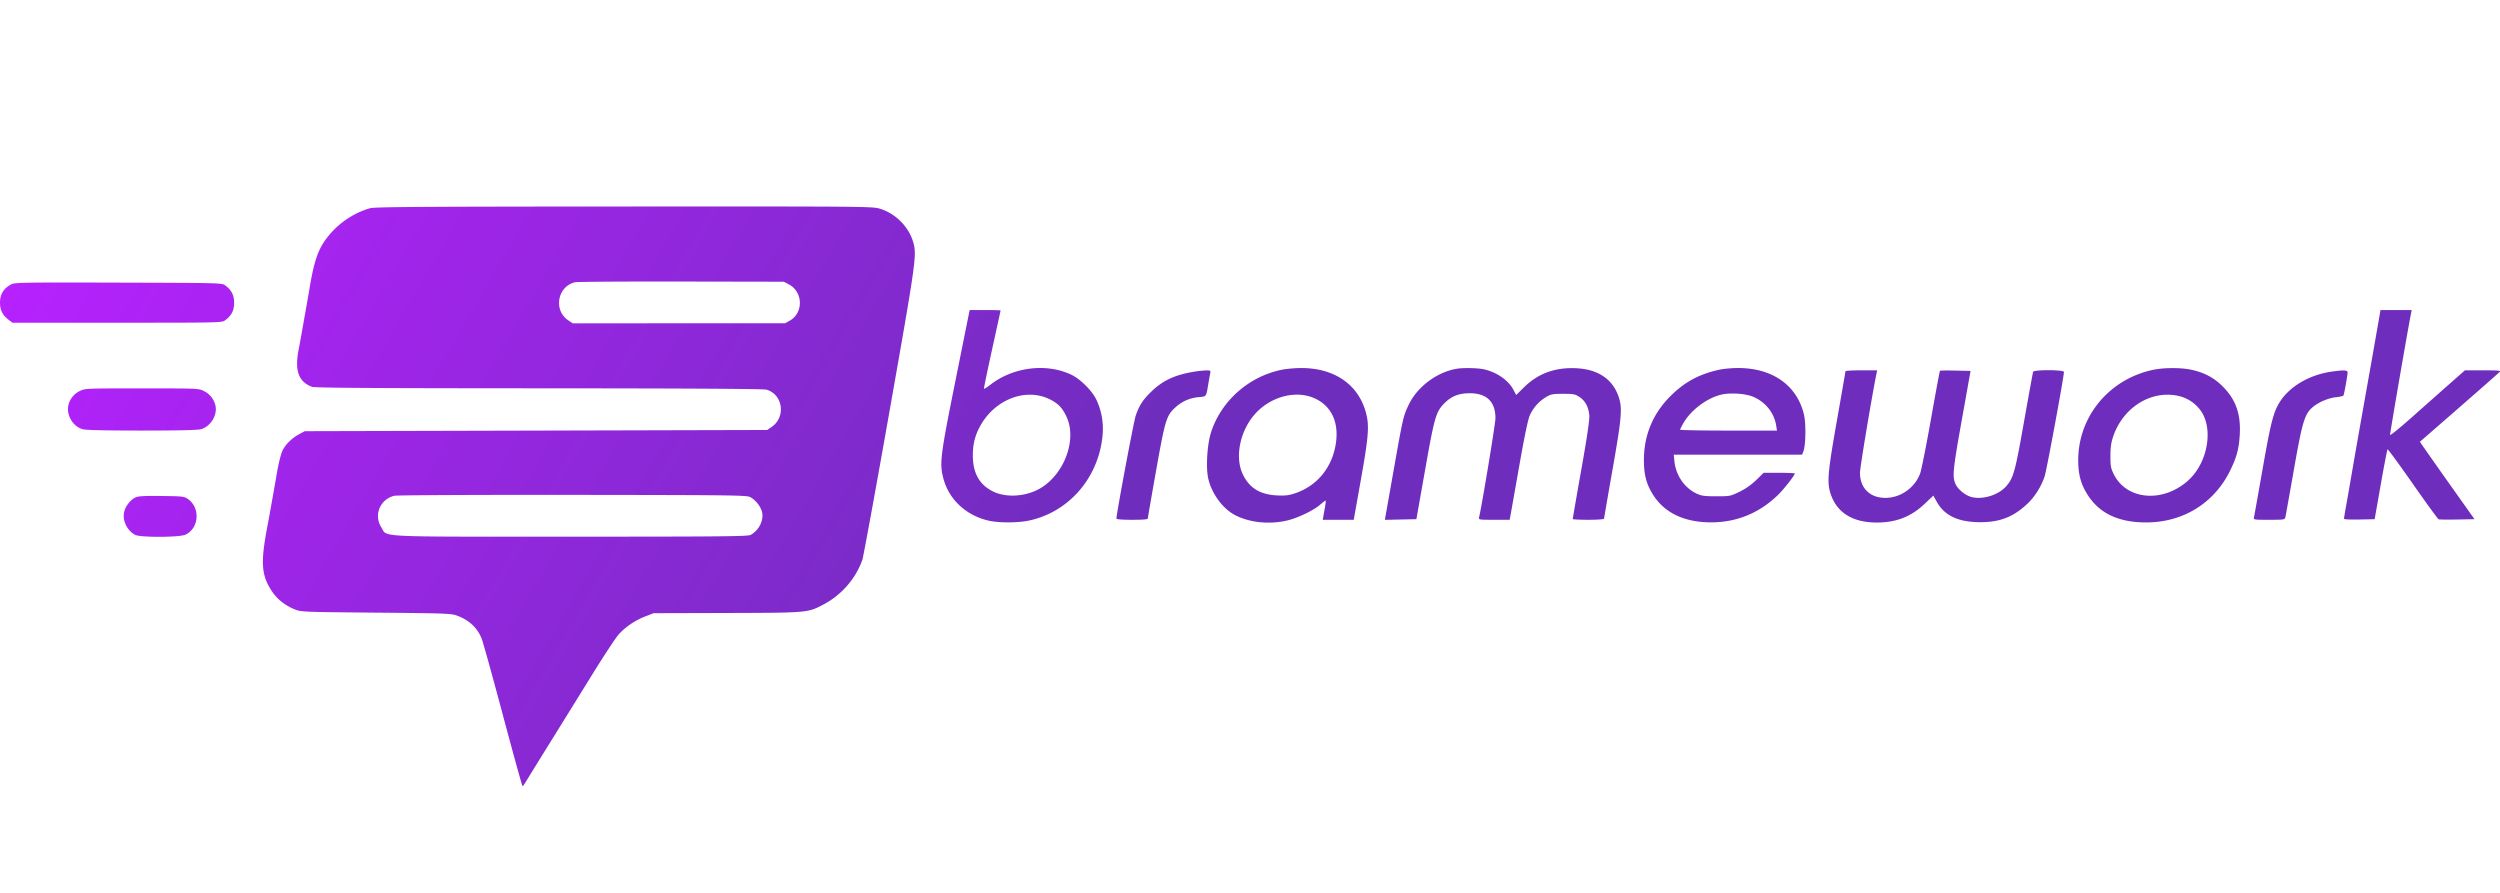 <svg width="224" height="80" fill="none" xmlns="http://www.w3.org/2000/svg"><path fill-rule="evenodd" clip-rule="evenodd" d="M33.178 18.652c-1.351.372-2.695 1.24-3.632 2.35-.987 1.166-1.36 2.155-1.802 4.781-.1.594-.248 1.445-.328 1.89-.08.446-.227 1.272-.325 1.836-.099.564-.248 1.384-.333 1.82-.365 1.885-.013 2.869 1.19 3.329.25.095 5.304.129 20.339.135 13.174.006 20.136.047 20.386.119 1.485.43 1.764 2.455.461 3.347l-.392.268-20.717.054-20.718.054-.465.248c-.67.357-1.237.905-1.518 1.468-.144.287-.353 1.11-.504 1.98a369.632 369.632 0 0 1-.923 5.16c-.546 2.948-.459 4.059.427 5.427.482.744 1.178 1.308 2.063 1.672.59.242.651.244 7.3.303 6.188.054 6.747.075 7.246.26 1.085.404 1.78 1.037 2.204 2.01.115.264.976 3.36 1.914 6.879.938 3.519 1.734 6.398 1.768 6.398.034 0 .14-.134.235-.297a494.74 494.74 0 0 1 2.12-3.428c1.07-1.723 2.812-4.53 3.868-6.24 1.057-1.709 2.133-3.342 2.39-3.629.615-.682 1.465-1.257 2.385-1.615l.744-.288 6.548-.019c7.27-.02 7.258-.019 8.649-.747 1.636-.856 2.928-2.34 3.513-4.032.09-.262 1.186-6.257 2.434-13.322 2.394-13.553 2.456-13.993 2.109-15.16-.404-1.357-1.577-2.531-2.953-2.956-.683-.21-1.052-.214-22.934-.204-17.853.008-22.34.037-22.749.15Zm37.511 6.83c1.267.677 1.315 2.543.084 3.242l-.424.241-9.519.002-9.519.002-.403-.274c-1.34-.908-.96-3.025.609-3.404.186-.045 4.475-.075 9.531-.065l9.193.017.448.24Zm-69.661-.016C.318 25.837 0 26.355 0 27.133c0 .62.236 1.11.71 1.47l.409.312H10.5c9.35 0 9.383 0 9.687-.226.554-.41.792-.877.792-1.556s-.238-1.146-.792-1.556c-.303-.225-.36-.226-9.57-.253-8.25-.025-9.302-.009-9.59.142Zm84.588 8.606c-1.363 6.783-1.444 7.438-1.097 8.771.494 1.892 2.005 3.318 4.025 3.799.93.22 2.647.218 3.684-.006 3.625-.784 6.294-3.95 6.576-7.803a6.122 6.122 0 0 0-.57-3.024c-.385-.8-1.417-1.832-2.222-2.222-2.228-1.08-5.254-.706-7.293.902-.29.228-.539.378-.555.333-.015-.046.313-1.632.73-3.525.417-1.894.759-3.46.759-3.48 0-.02-.624-.036-1.387-.036H86.88l-1.263 6.291Zm127.607-5.886c-.111.663-.764 4.37-1.462 8.289-.359 2.02-.803 4.547-.985 5.616-.183 1.07-.428 2.475-.545 3.124a28.384 28.384 0 0 0-.212 1.272c0 .05.619.079 1.375.062l1.375-.03.545-3.096c.3-1.703.573-3.126.609-3.16.035-.036 1.051 1.35 2.258 3.078 1.207 1.728 2.251 3.164 2.32 3.19.069.026.82.035 1.668.018l1.543-.03-2.269-3.203A500.347 500.347 0 0 1 217 39.847l-.175-.266 2.404-2.093c2.438-2.122 4.448-3.887 4.737-4.158.135-.127-.083-.149-1.476-.149h-1.633l-1.438 1.269c-.791.698-2.293 2.028-3.338 2.956-1.044.929-1.912 1.632-1.929 1.562-.024-.1 1.636-9.728 1.878-10.89l.062-.297h-2.801l-.068.405Zm-98.372 4.943c-2.965.605-5.43 2.786-6.342 5.612-.338 1.046-.469 3.081-.262 4.075.287 1.379 1.311 2.78 2.454 3.358 1.302.66 3.058.834 4.636.461.941-.222 2.342-.892 2.937-1.404.248-.212.473-.386.5-.386.028 0 .009.23-.041.513l-.154.864-.061.35h2.778l.639-3.59c.725-4.078.78-4.938.396-6.203-.737-2.423-2.88-3.827-5.804-3.802-.535.005-1.29.073-1.676.152Zm15.681-.09c-1.771.296-3.523 1.6-4.297 3.198-.496 1.025-.525 1.152-1.365 5.9l-.786 4.442 1.412-.03 1.413-.03.78-4.41c.861-4.867.973-5.243 1.807-6.052.598-.58 1.258-.825 2.218-.822 1.503.005 2.278.767 2.278 2.238 0 .486-1.185 7.667-1.461 8.857-.057.242-.053.243 1.338.243h1.394l.059-.297c.032-.164.383-2.144.78-4.401.485-2.763.801-4.282.966-4.649a3.627 3.627 0 0 1 1.454-1.646c.449-.264.603-.293 1.534-.293.939 0 1.075.026 1.47.287.514.34.815.908.877 1.657.031.363-.206 1.96-.722 4.874a439.886 439.886 0 0 0-.767 4.401c0 .037.632.067 1.406.067.814 0 1.406-.043 1.406-.103 0-.056.34-2.034.757-4.395.792-4.49.879-5.42.598-6.363-.499-1.68-1.825-2.617-3.843-2.718-1.878-.093-3.421.465-4.665 1.689l-.723.712-.242-.461c-.455-.868-1.519-1.603-2.675-1.848-.55-.116-1.834-.141-2.401-.047Zm23.521.086c-1.787.395-3.051 1.068-4.304 2.291-1.63 1.592-2.455 3.546-2.455 5.817 0 1.332.233 2.19.856 3.152 1.025 1.584 2.798 2.417 5.146 2.418 2.291.002 4.305-.816 5.985-2.43.526-.505 1.532-1.782 1.532-1.945 0-.037-.628-.067-1.395-.067h-1.394l-.658.643c-.43.42-.949.784-1.498 1.053-.826.402-.865.41-2.085.41-1.042 0-1.324-.038-1.743-.23-1.106-.511-1.879-1.63-2.011-2.907l-.061-.59h11.499l.116-.296c.212-.54.244-2.49.053-3.295-.623-2.64-2.844-4.195-5.96-4.174-.536.004-1.266.072-1.623.15Zm38.843.016c-3.923.84-6.682 4.178-6.687 8.086-.001 1.296.243 2.184.864 3.143 1.069 1.653 2.788 2.449 5.264 2.44 3.271-.014 6.037-1.721 7.467-4.611.604-1.221.811-1.995.881-3.294.098-1.83-.363-3.116-1.541-4.292-.777-.776-1.659-1.242-2.815-1.486-.939-.199-2.47-.193-3.433.014Zm-86.117.2c-1.578.285-2.611.78-3.588 1.716-.775.743-1.107 1.249-1.43 2.183-.178.512-1.726 8.78-1.726 9.216 0 .078.469.117 1.406.117 1.051 0 1.406-.034 1.407-.135.001-.074.336-2.007.743-4.296.814-4.571.919-4.911 1.748-5.66a3.46 3.46 0 0 1 2.062-.897c.703-.064.669-.02.851-1.108.064-.386.144-.836.176-.999.058-.288.046-.297-.409-.287a9.801 9.801 0 0 0-1.24.15Zm58.576-.079c0 .044-.344 2.023-.763 4.395-.779 4.403-.883 5.43-.639 6.344.496 1.865 1.973 2.839 4.275 2.818 1.705-.015 3.02-.536 4.214-1.668l.784-.743.336.596c.683 1.207 1.935 1.785 3.87 1.785 1.77 0 2.973-.472 4.231-1.66.66-.624 1.225-1.523 1.537-2.447.179-.533 1.729-8.916 1.729-9.355 0-.203-2.685-.214-2.76-.011-.028.074-.394 2.079-.814 4.455-.804 4.544-.945 5.051-1.608 5.806-.693.788-2.116 1.222-3.12.951-.507-.137-1.146-.639-1.37-1.076-.35-.682-.303-1.208.515-5.79l.791-4.427-1.347-.03c-.741-.017-1.369-.01-1.395.017-.026.026-.39 1.984-.809 4.35-.419 2.367-.855 4.553-.969 4.859-.432 1.161-1.549 2.031-2.768 2.158-1.563.161-2.614-.73-2.62-2.222-.002-.451 1.019-6.59 1.47-8.847l.068-.339h-1.419c-.781 0-1.419.037-1.419.081Zm43.532.04c-1.959.284-3.715 1.31-4.599 2.685-.581.905-.822 1.84-1.561 6.05-.391 2.227-.736 4.16-.767 4.293-.056.242-.053.243 1.35.243 1.369 0 1.407-.007 1.462-.243.031-.134.372-2.041.759-4.24.763-4.341.961-4.996 1.707-5.626.511-.432 1.4-.806 2.081-.876.329-.034.623-.102.653-.151.067-.109.371-1.8.371-2.067 0-.214-.343-.23-1.456-.069ZM7.134 35.043c-.54.272-.91.753-1.016 1.319-.165.878.442 1.862 1.295 2.098.281.078 2.093.119 5.294.119 3.2 0 5.013-.04 5.294-.119.844-.234 1.473-1.225 1.314-2.072a1.94 1.94 0 0 0-1.035-1.345c-.48-.242-.508-.243-5.573-.243s-5.093.001-5.573.243Zm150.031.542c1.064.486 1.803 1.434 1.98 2.54l.073.455h-4.34c-2.386 0-4.339-.037-4.338-.081 0-.045.134-.313.297-.596.657-1.141 2.052-2.202 3.325-2.528.855-.219 2.283-.12 3.003.21Zm-63.118.186c.765.376 1.149.777 1.523 1.59.915 1.988-.149 4.99-2.238 6.317-1.282.814-3.126.963-4.366.352-1.212-.597-1.8-1.65-1.8-3.22 0-1.025.198-1.809.672-2.662 1.317-2.37 4.075-3.426 6.209-2.377Zm23.759-.075c1.532.7 2.207 2.215 1.863 4.183-.364 2.083-1.7 3.673-3.629 4.32-.568.19-.879.226-1.622.19-1.542-.076-2.519-.692-3.088-1.947-.734-1.62-.158-4.07 1.302-5.543 1.423-1.435 3.573-1.935 5.174-1.203Zm77.31-.237a3.35 3.35 0 0 1 1.896 1.116c1.388 1.574.884 4.864-.997 6.518-2.269 1.994-5.488 1.697-6.623-.61-.264-.538-.299-.73-.297-1.635.002-.785.061-1.198.253-1.757.88-2.572 3.358-4.132 5.768-3.632ZM67.23 44.546c.514.28.993.923 1.07 1.434.11.733-.352 1.588-1.055 1.953-.247.128-2.742.152-16.152.152-17.872 0-16.345.076-16.934-.85-.692-1.09-.099-2.511 1.175-2.813.233-.056 7.088-.09 15.981-.08 14.537.016 15.596.03 15.915.204Zm-55.069.015c-.443.198-.883.74-1.023 1.26-.208.773.233 1.719.982 2.106.467.24 3.98.226 4.497-.02 1.219-.577 1.35-2.39.23-3.188-.337-.24-.454-.253-2.356-.278-1.5-.02-2.083.01-2.33.12Z" fill="url(#a)"/><defs><linearGradient id="a" x1="91.414" y1="58.041" x2="9" y2="10" gradientUnits="userSpaceOnUse"><stop stop-color="#6F2DBD"/><stop offset="1" stop-color="#B721FF"/></linearGradient></defs></svg>
